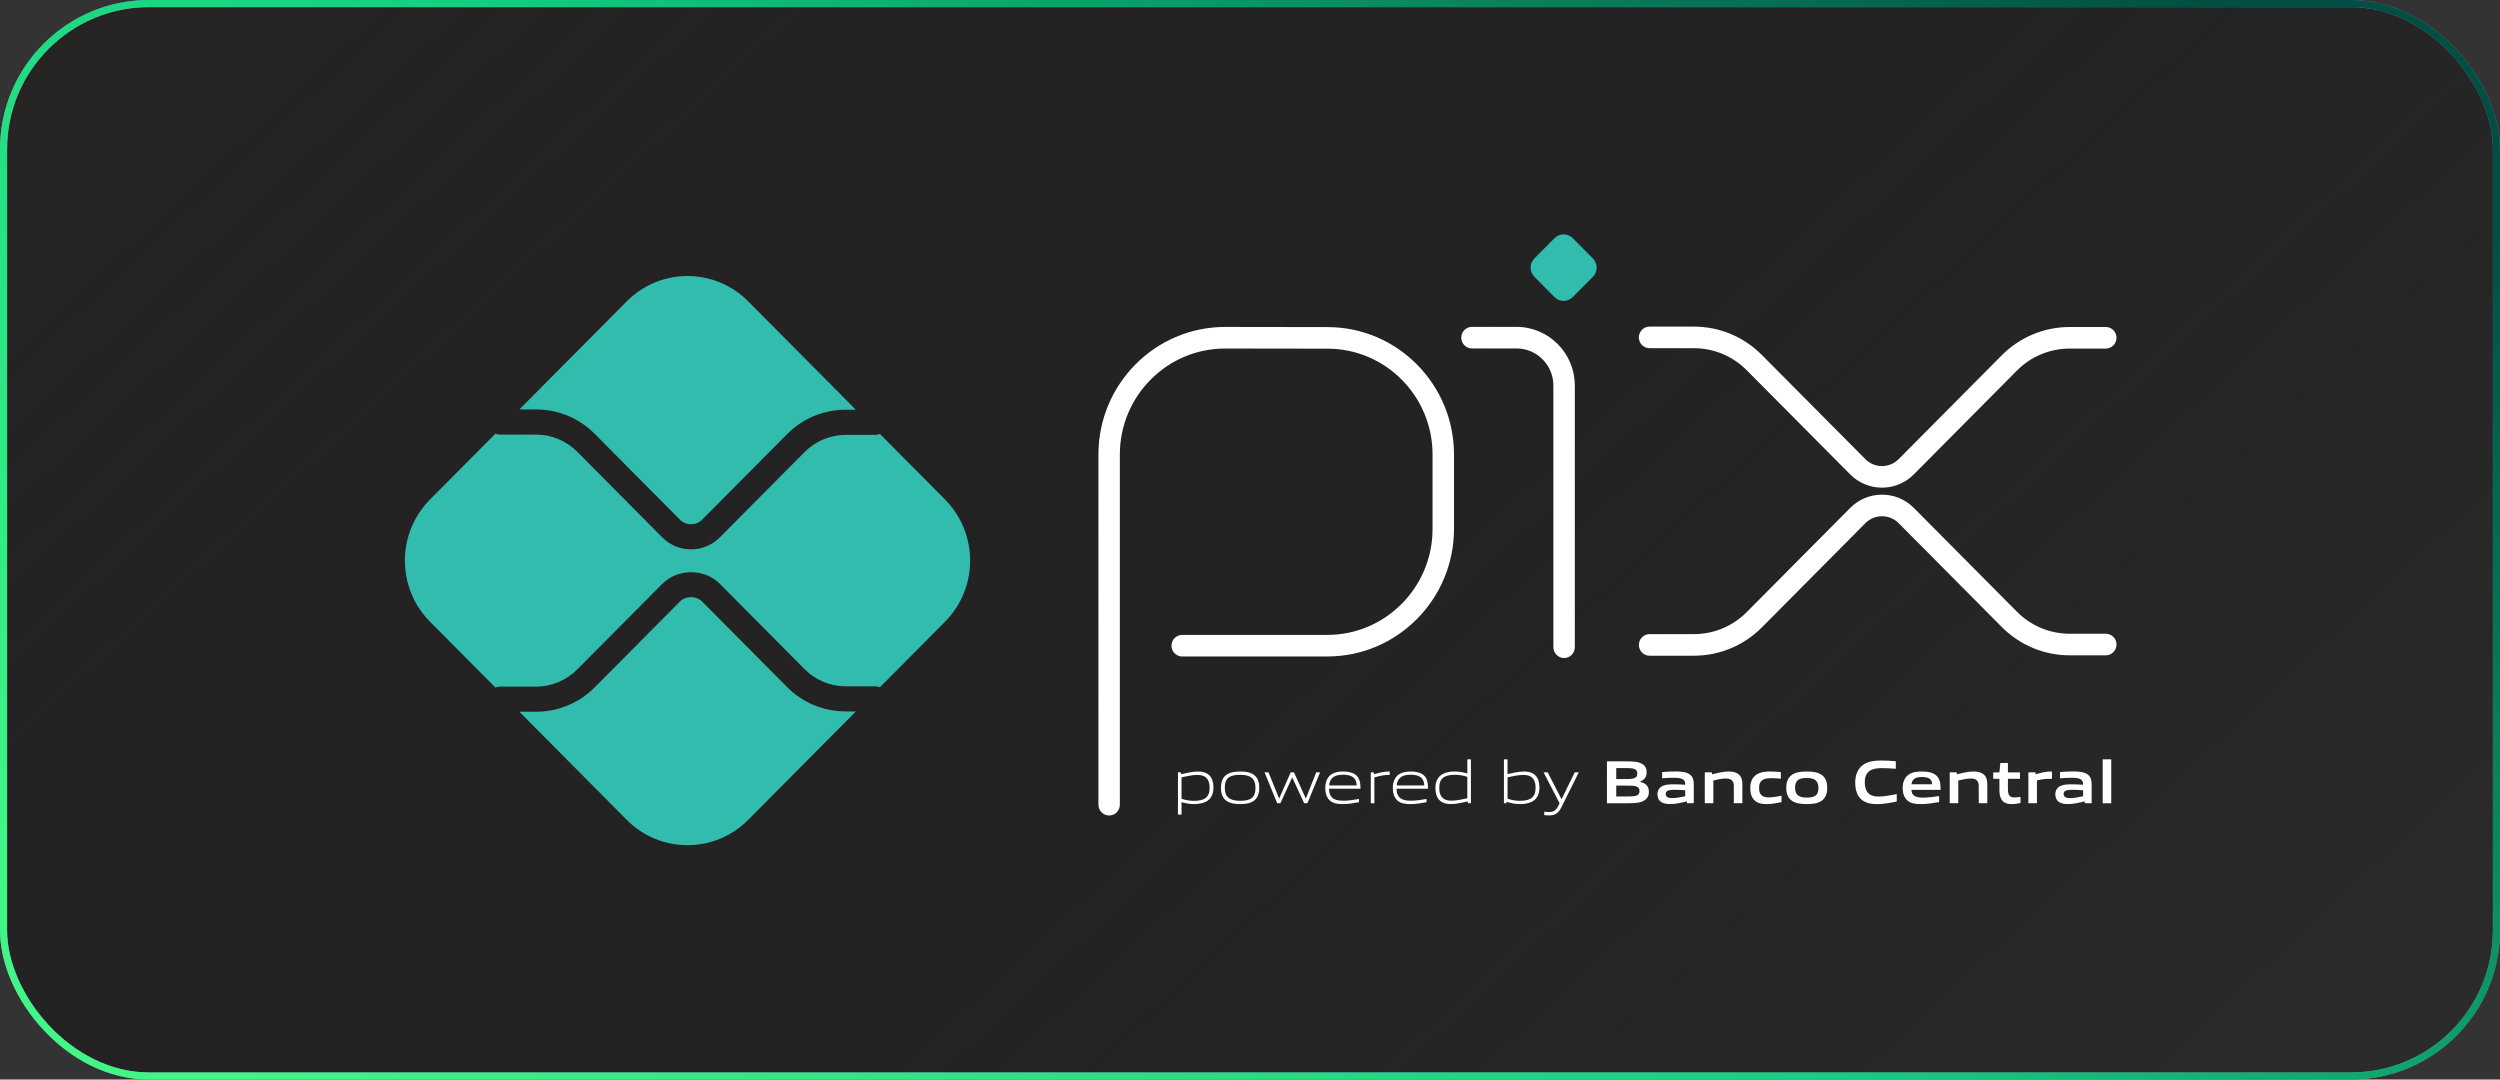 <svg xmlns="http://www.w3.org/2000/svg" width="352" height="152" viewBox="0 0 352 152" fill="none"><rect x="0" y="0" width="352" height="152" fill="#333333" stroke="none"/><g data-figma-bg-blur-radius="100"><rect x="0.5" y="0.5" width="351" height="151" rx="20.5" fill="url(#paint0_linear_1847_3073)"></rect><rect x="0.5" y="0.5" width="351" height="151" rx="20.5" stroke="#857AB8"></rect><rect x="0.5" y="0.5" width="351" height="151" rx="20.5" stroke="url(#paint1_linear_1847_3073)"></rect></g><g clip-path="url(#clip1_1847_3073)"><path d="M156.169 114.82C155.336 114.82 154.66 114.139 154.66 113.301V63.982C154.66 54.084 162.656 46.034 172.487 46.034L186.952 46.055C196.751 46.073 204.722 54.117 204.722 63.982V74.481C204.722 84.378 196.722 92.432 186.891 92.432H166.454C165.621 92.432 164.945 91.752 164.945 90.913C164.945 90.074 165.621 89.394 166.454 89.394H186.891C195.059 89.394 201.704 82.704 201.704 74.481V63.982C201.704 55.787 195.084 49.108 186.945 49.094L172.483 49.072C164.319 49.072 157.675 55.762 157.675 63.985V113.304C157.675 114.143 156.999 114.823 156.166 114.823L156.169 114.82Z" fill="white"></path><path d="M220.226 92.648C219.392 92.648 218.717 91.968 218.717 91.129V54.286C218.717 51.406 216.389 49.062 213.528 49.062H207.255C206.422 49.062 205.746 48.381 205.746 47.542C205.746 46.703 206.422 46.023 207.255 46.023H213.528C218.051 46.023 221.735 49.728 221.735 54.286V91.129C221.735 91.968 221.059 92.648 220.226 92.648Z" fill="white"></path><path d="M218.883 41.835L216.036 38.969C215.332 38.26 215.332 37.108 216.036 36.395L218.879 33.533C219.587 32.82 220.732 32.82 221.44 33.533L224.283 36.395C224.987 37.105 224.987 38.257 224.283 38.969L221.436 41.835C220.732 42.545 219.587 42.545 218.879 41.835" fill="#32BCAD"></path><path d="M264.984 68.662C263.292 68.662 261.701 68 260.503 66.794L245.948 52.14C243.953 50.131 241.303 49.026 238.482 49.026H232.259C231.426 49.026 230.75 48.345 230.75 47.506C230.75 46.667 231.426 45.987 232.259 45.987H238.482C242.108 45.987 245.519 47.409 248.083 49.99L262.638 64.644C263.264 65.274 264.097 65.624 264.984 65.624C265.871 65.624 266.704 65.274 267.33 64.644L281.831 50.044C284.395 47.463 287.807 46.041 291.433 46.041H296.493C297.326 46.041 298.002 46.721 298.002 47.56C298.002 48.399 297.326 49.08 296.493 49.08H291.433C288.611 49.08 285.961 50.185 283.966 52.194L269.465 66.794C268.267 68 266.675 68.662 264.984 68.662Z" fill="white"></path><path d="M238.485 92.324H232.263C231.43 92.324 230.754 91.644 230.754 90.805C230.754 89.966 231.43 89.286 232.263 89.286H238.485C241.307 89.286 243.957 88.18 245.952 86.171L260.507 71.517C261.705 70.311 263.293 69.649 264.988 69.649C266.683 69.649 268.271 70.311 269.469 71.517L283.97 86.117C285.965 88.126 288.615 89.232 291.437 89.232H296.497C297.33 89.232 298.006 89.912 298.006 90.751C298.006 91.59 297.33 92.27 296.497 92.27H291.437C287.81 92.27 284.402 90.848 281.835 88.267L267.334 73.667C266.708 73.037 265.875 72.688 264.988 72.688C264.101 72.688 263.268 73.037 262.642 73.667L248.087 88.321C245.523 90.902 242.112 92.324 238.485 92.324Z" fill="white"></path><path d="M119.071 100.166C115.949 100.166 113.009 98.942 110.803 96.72L98.866 84.702C98.029 83.856 96.566 83.86 95.73 84.702L83.746 96.767C81.536 98.989 78.6 100.213 75.478 100.213H73.125L88.245 115.436C92.965 120.188 100.622 120.188 105.346 115.436L120.508 100.17H119.071V100.166Z" fill="#32BCAD"></path><path d="M75.478 57.652C78.6 57.652 81.54 58.876 83.746 61.098L95.73 73.163C96.591 74.031 98 74.034 98.866 73.163L110.803 61.141C113.013 58.92 115.949 57.695 119.071 57.695H120.508L105.346 42.43C100.622 37.673 92.965 37.673 88.245 42.43L73.125 57.652H75.478Z" fill="#32BCAD"></path><path d="M133.053 70.322L123.891 61.098C123.69 61.181 123.472 61.231 123.24 61.231H119.074C116.921 61.231 114.811 62.109 113.291 63.643L101.354 75.662C100.238 76.785 98.769 77.35 97.302 77.35C95.836 77.35 94.366 76.788 93.251 75.665L81.267 63.6C79.744 62.066 77.637 61.188 75.485 61.188H70.364C70.145 61.188 69.942 61.137 69.749 61.062L60.551 70.326C55.827 75.082 55.827 82.787 60.551 87.543L69.749 96.803C69.942 96.731 70.145 96.677 70.364 96.677H75.485C77.637 96.677 79.747 95.799 81.267 94.265L93.251 82.204C95.418 80.025 99.191 80.025 101.354 82.204L113.291 94.222C114.814 95.756 116.921 96.634 119.074 96.634H123.24C123.469 96.634 123.69 96.684 123.891 96.767L133.053 87.543C137.773 82.787 137.773 75.082 133.053 70.326" fill="#32BCAD"></path><path d="M168.605 109.11C167.93 109.11 167.143 109.272 166.363 109.455V112.462C166.903 112.66 167.518 112.757 168.108 112.757C169.607 112.757 170.315 112.249 170.315 110.921C170.315 109.671 169.732 109.113 168.605 109.113M165.855 114.69V108.746H166.267L166.31 109.005C167.003 108.843 167.962 108.627 168.645 108.627C169.203 108.627 169.732 108.714 170.175 109.074C170.69 109.495 170.851 110.175 170.851 110.917C170.851 111.695 170.594 112.426 169.893 112.829C169.407 113.106 168.745 113.218 168.155 113.218C167.565 113.218 166.968 113.124 166.36 112.944V114.694H165.855V114.69Z" fill="white"></path><path d="M174.614 109.092C173.115 109.092 172.45 109.567 172.45 110.892C172.45 112.217 173.108 112.753 174.614 112.753C176.119 112.753 176.77 112.289 176.77 110.96C176.77 109.632 176.112 109.092 174.614 109.092ZM176.538 112.753C176.041 113.113 175.375 113.218 174.614 113.218C173.852 113.218 173.169 113.106 172.679 112.753C172.132 112.364 171.91 111.727 171.91 110.928C171.91 110.129 172.132 109.488 172.679 109.092C173.165 108.739 173.834 108.627 174.614 108.627C175.393 108.627 176.041 108.739 176.538 109.092C177.095 109.488 177.306 110.136 177.306 110.917C177.306 111.698 177.085 112.364 176.538 112.753Z" fill="white"></path><path d="M183.626 113.095L181.959 109.488H181.923L180.282 113.095H179.828L178.047 108.746H178.605L180.085 112.397H180.121L181.73 108.746H182.192L183.844 112.397H183.879L185.324 108.746H185.864L184.087 113.095H183.633H183.626Z" fill="white"></path><path d="M189.083 109.081C187.699 109.081 187.227 109.7 187.141 110.597H191.025C190.982 109.607 190.478 109.081 189.083 109.081ZM189.069 113.218C188.239 113.218 187.699 113.099 187.274 112.735C186.769 112.296 186.598 111.659 186.598 110.928C186.598 110.197 186.83 109.491 187.402 109.066C187.881 108.732 188.472 108.627 189.087 108.627C189.644 108.627 190.285 108.688 190.814 109.048C191.44 109.47 191.558 110.211 191.558 111.054H187.127C187.145 111.95 187.434 112.742 189.112 112.742C189.909 112.742 190.653 112.613 191.347 112.494V112.951C190.628 113.081 189.83 113.218 189.072 113.218" fill="white"></path><path d="M193.008 113.095V108.746H193.419L193.462 109.005C194.377 108.771 194.807 108.627 195.608 108.627H195.668V109.11H195.547C194.871 109.11 194.46 109.203 193.512 109.455V113.099H193.008V113.095Z" fill="white"></path><path d="M198.598 109.081C197.214 109.081 196.742 109.7 196.657 110.597H200.54C200.497 109.607 199.993 109.081 198.598 109.081ZM198.58 113.218C197.751 113.218 197.211 113.099 196.785 112.735C196.281 112.296 196.109 111.659 196.109 110.928C196.109 110.197 196.342 109.491 196.914 109.066C197.393 108.732 197.983 108.627 198.598 108.627C199.156 108.627 199.796 108.688 200.326 109.048C200.951 109.47 201.069 110.211 201.069 111.054H196.639C196.657 111.95 196.946 112.742 198.623 112.742C199.417 112.742 200.165 112.613 200.858 112.494V112.951C200.14 113.081 199.342 113.218 198.584 113.218" fill="white"></path><path d="M206.597 109.383C206.057 109.185 205.442 109.092 204.852 109.092C203.354 109.092 202.646 109.599 202.646 110.928C202.646 112.184 203.229 112.735 204.355 112.735C205.031 112.735 205.818 112.573 206.597 112.4V109.387V109.383ZM206.694 113.095L206.651 112.836C205.957 113.002 204.999 113.214 204.316 113.214C203.762 113.214 203.229 113.135 202.785 112.768C202.274 112.346 202.109 111.666 202.109 110.924C202.109 110.183 202.367 109.416 203.068 109.02C203.554 108.735 204.216 108.624 204.813 108.624C205.41 108.624 205.993 108.728 206.601 108.901V106.91H207.105V113.095H206.694Z" fill="white"></path><path d="M214.504 109.11C213.828 109.11 213.041 109.272 212.262 109.455V112.451C212.809 112.656 213.417 112.753 214.007 112.753C215.505 112.753 216.213 112.246 216.213 110.917C216.213 109.668 215.63 109.11 214.504 109.11ZM215.795 112.829C215.309 113.106 214.647 113.218 214.057 113.218C213.417 113.218 212.773 113.106 212.122 112.89L212.097 113.099H211.754V106.913H212.258V108.987C212.952 108.832 213.885 108.627 214.543 108.627C215.101 108.627 215.63 108.714 216.074 109.074C216.589 109.495 216.75 110.175 216.75 110.917C216.75 111.695 216.492 112.426 215.791 112.829" fill="white"></path><path d="M217.429 114.766V114.294C217.675 114.319 217.908 114.337 218.072 114.337C218.698 114.337 219.074 114.157 219.424 113.441L219.589 113.095L217.332 108.746H217.915L219.85 112.501H219.882L221.72 108.746H222.292L219.864 113.632C219.42 114.517 218.941 114.813 218.058 114.813C217.861 114.813 217.647 114.795 217.432 114.769" fill="white"></path><path d="M229.244 110.615H227.567V112.141H229.251C230.406 112.141 230.842 112.012 230.842 111.374C230.842 110.694 230.245 110.615 229.244 110.615ZM228.936 108.145H227.567V109.693H228.943C230.081 109.693 230.535 109.556 230.535 108.908C230.535 108.22 229.963 108.141 228.936 108.141M231.536 112.685C230.921 113.081 230.174 113.099 228.815 113.099H226.258V107.198H228.758C229.93 107.198 230.649 107.216 231.246 107.576C231.676 107.835 231.844 108.231 231.844 108.746C231.844 109.365 231.586 109.779 230.921 110.057V110.089C231.676 110.262 232.162 110.651 232.162 111.486C232.162 112.055 231.958 112.426 231.536 112.685Z" fill="white"></path><path d="M237.28 111.27C236.776 111.227 236.261 111.202 235.724 111.202C234.844 111.202 234.533 111.382 234.533 111.785C234.533 112.163 234.791 112.372 235.467 112.372C236.032 112.372 236.708 112.242 237.28 112.112V111.27ZM237.537 113.095L237.501 112.836C236.765 113.016 235.91 113.214 235.159 113.214C234.698 113.214 234.201 113.153 233.85 112.894C233.525 112.66 233.371 112.282 233.371 111.842C233.371 111.353 233.586 110.895 234.097 110.661C234.551 110.445 235.159 110.431 235.713 110.431C236.168 110.431 236.772 110.456 237.28 110.492V110.413C237.28 109.733 236.833 109.509 235.62 109.509C235.148 109.509 234.576 109.535 234.029 109.585V108.706C234.637 108.656 235.32 108.62 235.885 108.62C236.636 108.62 237.416 108.681 237.895 109.023C238.392 109.376 238.485 109.869 238.485 110.514V113.088H237.534L237.537 113.095Z" fill="white"></path><path d="M244.123 113.095V110.69C244.123 109.898 243.722 109.614 243.003 109.614C242.474 109.614 241.805 109.751 241.24 109.891V113.095H240.035V108.746H241.019L241.062 109.023C241.823 108.825 242.671 108.627 243.372 108.627C243.901 108.627 244.441 108.703 244.852 109.074C245.195 109.383 245.324 109.815 245.324 110.435V113.095H244.126H244.123Z" fill="white"></path><path d="M248.73 113.218C248.172 113.218 247.564 113.142 247.121 112.76C246.591 112.328 246.438 111.648 246.438 110.917C246.438 110.229 246.659 109.48 247.317 109.059C247.857 108.706 248.522 108.627 249.216 108.627C249.713 108.627 250.2 108.663 250.74 108.714V109.643C250.303 109.599 249.781 109.567 249.363 109.567C248.215 109.567 247.678 109.931 247.678 110.928C247.678 111.868 248.079 112.271 249.023 112.271C249.57 112.271 250.214 112.166 250.836 112.048V112.944C250.16 113.081 249.424 113.221 248.73 113.221" fill="white"></path><path d="M254.397 109.538C253.249 109.538 252.745 109.902 252.745 110.892C252.745 111.882 253.242 112.303 254.397 112.303C255.552 112.303 256.032 111.95 256.032 110.96C256.032 109.97 255.545 109.538 254.397 109.538ZM256.468 112.76C255.939 113.121 255.245 113.218 254.397 113.218C253.55 113.218 252.842 113.113 252.32 112.76C251.722 112.364 251.508 111.709 251.508 110.928C251.508 110.147 251.722 109.481 252.32 109.084C252.842 108.732 253.535 108.627 254.397 108.627C255.259 108.627 255.939 108.732 256.468 109.084C257.065 109.481 257.272 110.143 257.272 110.917C257.272 111.691 257.058 112.364 256.468 112.76Z" fill="white"></path><path d="M264.237 113.218C263.511 113.218 262.724 113.099 262.13 112.606C261.429 112.019 261.215 111.115 261.215 110.143C261.215 109.275 261.49 108.238 262.402 107.637C263.11 107.173 263.993 107.079 264.884 107.079C265.535 107.079 266.203 107.122 266.929 107.183V108.242C266.304 108.192 265.535 108.148 264.938 108.148C263.268 108.148 262.559 108.786 262.559 110.147C262.559 111.508 263.217 112.156 264.451 112.156C265.256 112.156 266.153 111.994 267.062 111.803V112.854C266.153 113.034 265.206 113.225 264.24 113.225" fill="white"></path><path d="M270.602 109.401C269.601 109.401 269.214 109.765 269.139 110.427H272.05C272.015 109.722 271.603 109.401 270.606 109.401M270.423 113.218C269.715 113.218 269.071 113.131 268.592 112.735C268.081 112.307 267.898 111.659 267.898 110.917C267.898 110.255 268.113 109.513 268.71 109.084C269.239 108.706 269.915 108.627 270.602 108.627C271.217 108.627 271.947 108.696 272.476 109.066C273.17 109.556 273.23 110.316 273.238 111.212H269.132C269.157 111.875 269.508 112.307 270.724 112.307C271.478 112.307 272.315 112.195 273.027 112.084V112.937C272.197 113.074 271.289 113.221 270.427 113.221" fill="white"></path><path d="M278.607 113.095V110.69C278.607 109.898 278.206 109.614 277.488 109.614C276.958 109.614 276.29 109.751 275.725 109.891V113.095H274.52V108.746H275.503L275.546 109.023C276.308 108.825 277.155 108.627 277.856 108.627C278.385 108.627 278.925 108.703 279.337 109.074C279.68 109.383 279.809 109.815 279.809 110.435V113.095H278.611H278.607Z" fill="white"></path><path d="M283.237 113.218C282.654 113.218 282.125 113.056 281.835 112.598C281.621 112.289 281.517 111.868 281.517 111.281V109.653H280.645V108.75H281.517L281.646 107.432H282.715V108.75H284.417V109.653H282.715V111.05C282.715 111.385 282.74 111.669 282.833 111.878C282.962 112.17 283.244 112.282 283.62 112.282C283.902 112.282 284.246 112.238 284.485 112.195V113.063C284.092 113.142 283.638 113.218 283.237 113.218Z" fill="white"></path><path d="M285.594 113.095V108.746H286.577L286.62 109.023C287.414 108.8 288.004 108.627 288.759 108.627C288.791 108.627 288.844 108.627 288.912 108.634V109.668C288.776 109.661 288.612 109.661 288.494 109.661C287.904 109.661 287.46 109.729 286.799 109.884V113.095H285.594Z" fill="white"></path><path d="M293.303 111.27C292.799 111.227 292.284 111.202 291.747 111.202C290.868 111.202 290.556 111.382 290.556 111.785C290.556 112.163 290.814 112.372 291.49 112.372C292.055 112.372 292.731 112.242 293.303 112.112V111.27ZM293.557 113.095L293.525 112.836C292.788 113.016 291.933 113.214 291.179 113.214C290.717 113.214 290.22 113.153 289.87 112.894C289.544 112.66 289.391 112.282 289.391 111.842C289.391 111.353 289.605 110.895 290.117 110.661C290.571 110.445 291.179 110.431 291.733 110.431C292.187 110.431 292.795 110.456 293.299 110.492V110.413C293.299 109.733 292.852 109.509 291.64 109.509C291.168 109.509 290.596 109.535 290.049 109.585V108.706C290.657 108.656 291.34 108.62 291.905 108.62C292.656 108.62 293.435 108.681 293.914 109.023C294.411 109.376 294.504 109.869 294.504 110.514V113.088H293.553L293.557 113.095Z" fill="white"></path><path d="M296.059 106.913H297.264V113.099H296.059V106.913Z" fill="white"></path></g><defs><clipPath id="bgblur_0_1847_3073_clip_path"><rect transform="translate(100 100)" x="0.5" y="0.5" width="351" height="151" rx="20.5"></rect></clipPath><linearGradient id="paint0_linear_1847_3073" x1="-39.469" y1="-28.25" x2="280.969" y2="316.666" gradientUnits="userSpaceOnUse"><stop stop-color="#2A2626"></stop><stop offset="1" stop-opacity="0"></stop></linearGradient><linearGradient id="paint1_linear_1847_3073" x1="327.059" y1="12.865" x2="90.3" y2="317.995" gradientUnits="userSpaceOnUse"><stop stop-color="#004F42"></stop><stop offset="0.392" stop-color="#14CF80"></stop><stop offset="0.75" stop-color="#40F785"></stop></linearGradient><clipPath id="clip1_1847_3073"><rect width="241" height="86" fill="white" transform="translate(57 33)"></rect></clipPath></defs></svg>